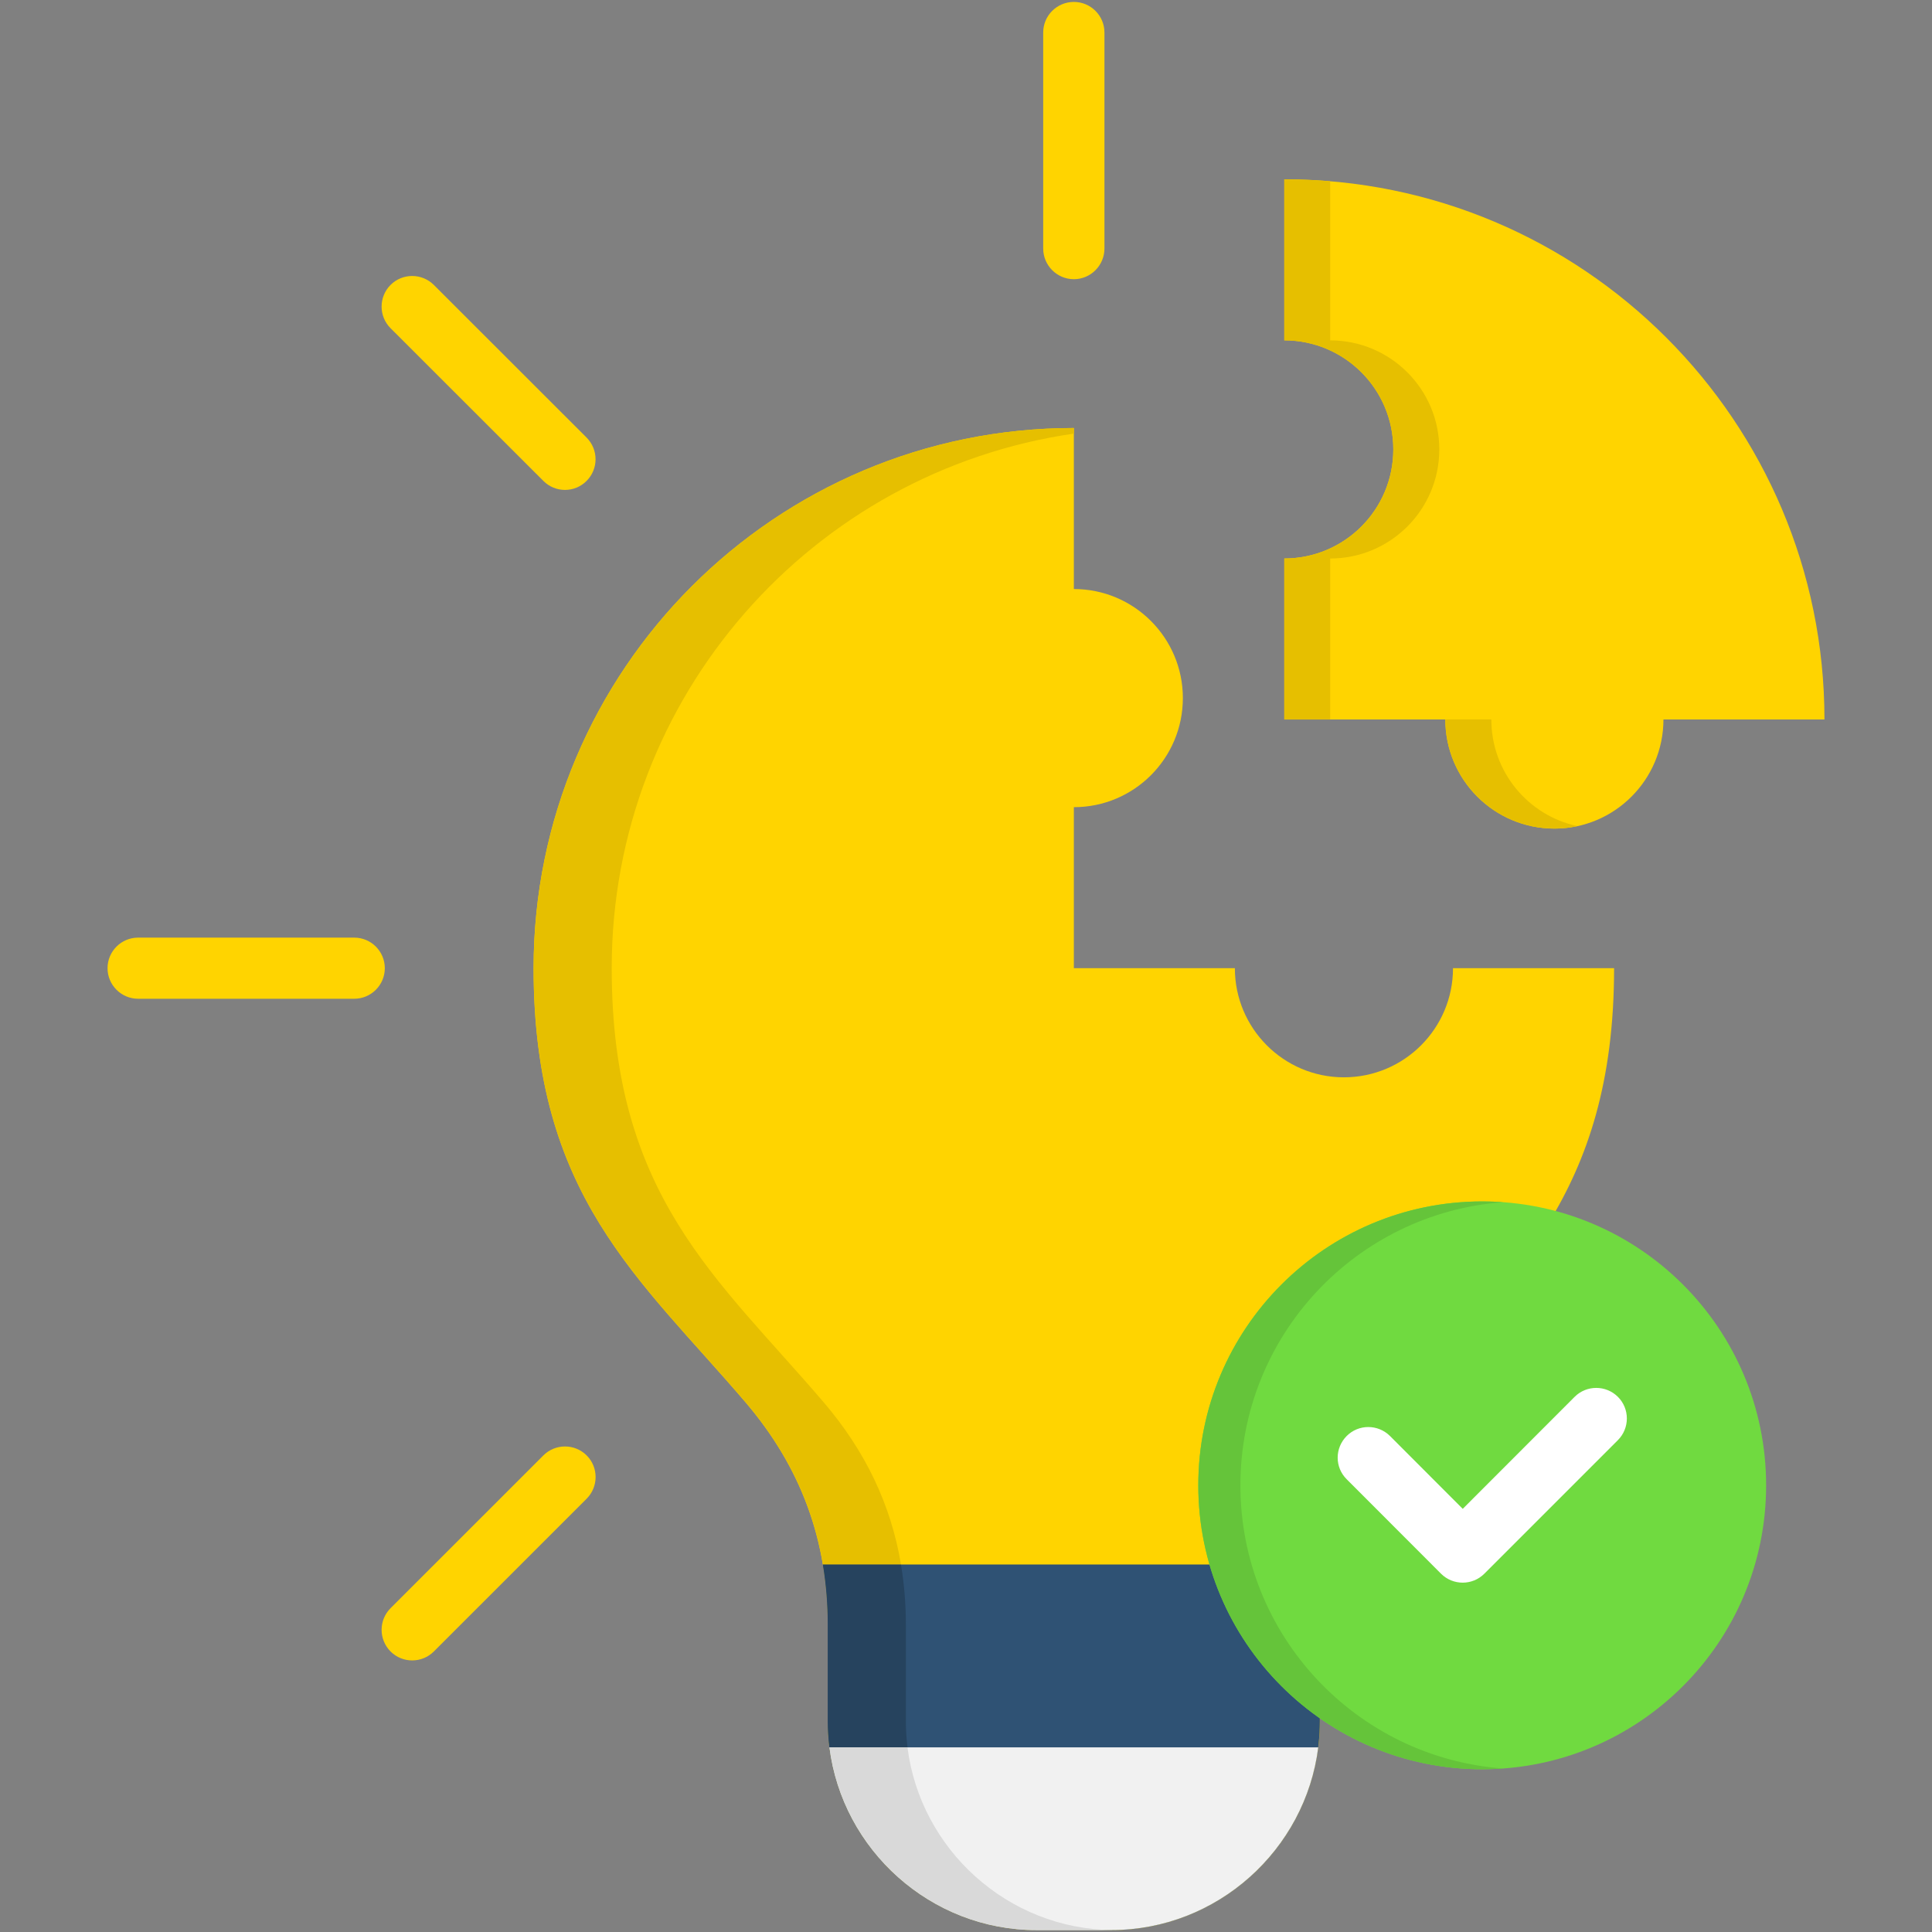 <?xml version="1.0" encoding="UTF-8"?> <svg xmlns="http://www.w3.org/2000/svg" id="Layer_1" viewBox="0 0 512 512"><rect x="0" y="0" width="512" height="512" fill="#808080" stroke="none"/><g><path clip-rule="evenodd" d="m427.75 256.58c0 60.33-27.96 82.02-56.24 115.13-14.6 17.12-21.73 36.47-21.73 58.98v25.52c0 30.41-24.89 55.3-55.3 55.3h-9.89-9.92c-30.41 0-55.3-24.89-55.3-55.3v-25.52c0-22.51-7.13-41.84-21.73-58.98-28.28-33.11-56.24-54.81-56.24-115.13 0-79.06 64.09-143.15 143.18-143.15v42.67c15.95 0 28.89 12.94 28.89 28.89 0 15.98-12.94 28.92-28.89 28.92v42.67h42.67c0 15.95 12.94 28.92 28.89 28.92 15.98 0 28.92-12.96 28.92-28.92z" fill="#ffd400" fill-rule="evenodd"></path><path clip-rule="evenodd" d="m351.07 414.61c-.86 5.17-1.3 10.52-1.3 16.07v25.52c0 30.41-24.89 55.3-55.3 55.3h-9.89-9.92c-30.41 0-55.3-24.89-55.3-55.3v-25.52c0-5.55-.44-10.89-1.3-16.07z" fill="#2f5274" fill-rule="evenodd"></path><path clip-rule="evenodd" d="m340.35 47.52c79.06 0 143.15 64.09 143.15 143.15h-42.67c0 15.95-12.94 28.92-28.89 28.92-15.98 0-28.92-12.96-28.92-28.92h-42.67v-42.67c15.95 0 28.89-12.94 28.89-28.92 0-15.95-12.94-28.89-28.89-28.89z" fill="#ffd400" fill-rule="evenodd"></path><path clip-rule="evenodd" d="m349.35 463.07c-3.42 27.18-26.79 48.42-54.86 48.42h-9.89-9.92c-28.07 0-51.44-21.24-54.86-48.42z" fill="#f1f1f1" fill-rule="evenodd"></path><path d="m114.97 437.66c-3.16 3.16-8.3 3.16-11.47 0-3.16-3.19-3.16-8.3 0-11.47l40.5-40.49c3.16-3.16 8.3-3.16 11.47 0s3.16 8.3 0 11.47zm161.49-429.05c0-4.48 3.65-8.1 8.13-8.1 4.45 0 8.1 3.62 8.1 8.1v57.25c0 4.48-3.65 8.13-8.1 8.13-4.48 0-8.13-3.65-8.13-8.13zm-172.96 78.37c-3.16-3.16-3.16-8.3 0-11.47 3.16-3.16 8.3-3.16 11.47 0l40.49 40.46c3.16 3.19 3.16 8.3 0 11.47-3.16 3.19-8.3 3.19-11.47 0zm-66.9 177.7c-4.45 0-8.1-3.62-8.1-8.1s3.65-8.1 8.1-8.1h57.28c4.45 0 8.1 3.62 8.1 8.1s-3.65 8.1-8.1 8.1z" fill="#ffd400"></path><path clip-rule="evenodd" d="m468.04 393.63c0 41.56-33.68 75.24-75.24 75.24s-75.24-33.68-75.24-75.24 33.68-75.24 75.24-75.24 75.24 33.68 75.24 75.24z" fill="#70da40" fill-rule="evenodd"></path><path d="m417.29 370.18c3.16-3.16 8.3-3.16 11.47 0s3.16 8.3 0 11.47l-35.4 35.4c-3.16 3.16-8.3 3.16-11.47 0l-25-25.03c-3.19-3.16-3.19-8.27 0-11.47 3.16-3.16 8.27-3.16 11.47 0l19.28 19.31z" fill="#fff"></path><g clip-rule="evenodd" fill-rule="evenodd"><path d="m398.38 468.67c-1.84.11-3.71.2-5.58.2-41.56 0-75.24-33.68-75.24-75.24s33.68-75.24 75.24-75.24c1.87 0 3.74.06 5.58.2-38.94 2.85-69.66 35.35-69.66 75.04s30.71 72.2 69.66 75.04z" fill="#65c43a"></path><path d="m218.09 414.61c-2.65-15.84-9.43-30-20.43-42.91-28.28-33.11-56.24-54.81-56.24-115.13 0-79.06 64.09-143.15 143.18-143.15v1.49c-69.29 10-122.49 69.61-122.49 141.66 0 60.33 27.96 82.02 56.24 115.13 11.01 12.91 17.76 27.07 20.43 42.91z" fill="#e6bf00"></path><path d="m219.82 463.07c-.26-2.24-.44-4.54-.44-6.86v-25.52c0-5.55-.44-10.89-1.3-16.07h20.69c.86 5.17 1.3 10.52 1.3 16.07v25.52c0 2.33.14 4.62.44 6.86z" fill="#26435e"></path><path d="m294.91 511.49c-.14 0-.28 0-.44 0h-9.89-9.92c-28.07 0-51.44-21.24-54.86-48.42h20.69c3.41 27.04 26.54 48.19 54.42 48.42z" fill="#d9d9d9"></path><path d="m340.35 47.52c4.09 0 8.16.17 12.16.52v42.16c15.95 0 28.92 12.94 28.92 28.89 0 15.98-12.96 28.92-28.92 28.92v42.67h-12.16v-42.67c15.95 0 28.89-12.94 28.89-28.92 0-15.95-12.94-28.89-28.89-28.89zm77.66 171.4c-1.96.44-3.99.66-6.06.66-15.98 0-28.92-12.96-28.92-28.92h12.19c-.01 13.9 9.77 25.47 22.79 28.26z" fill="#e6bf00"></path></g></g></svg> 